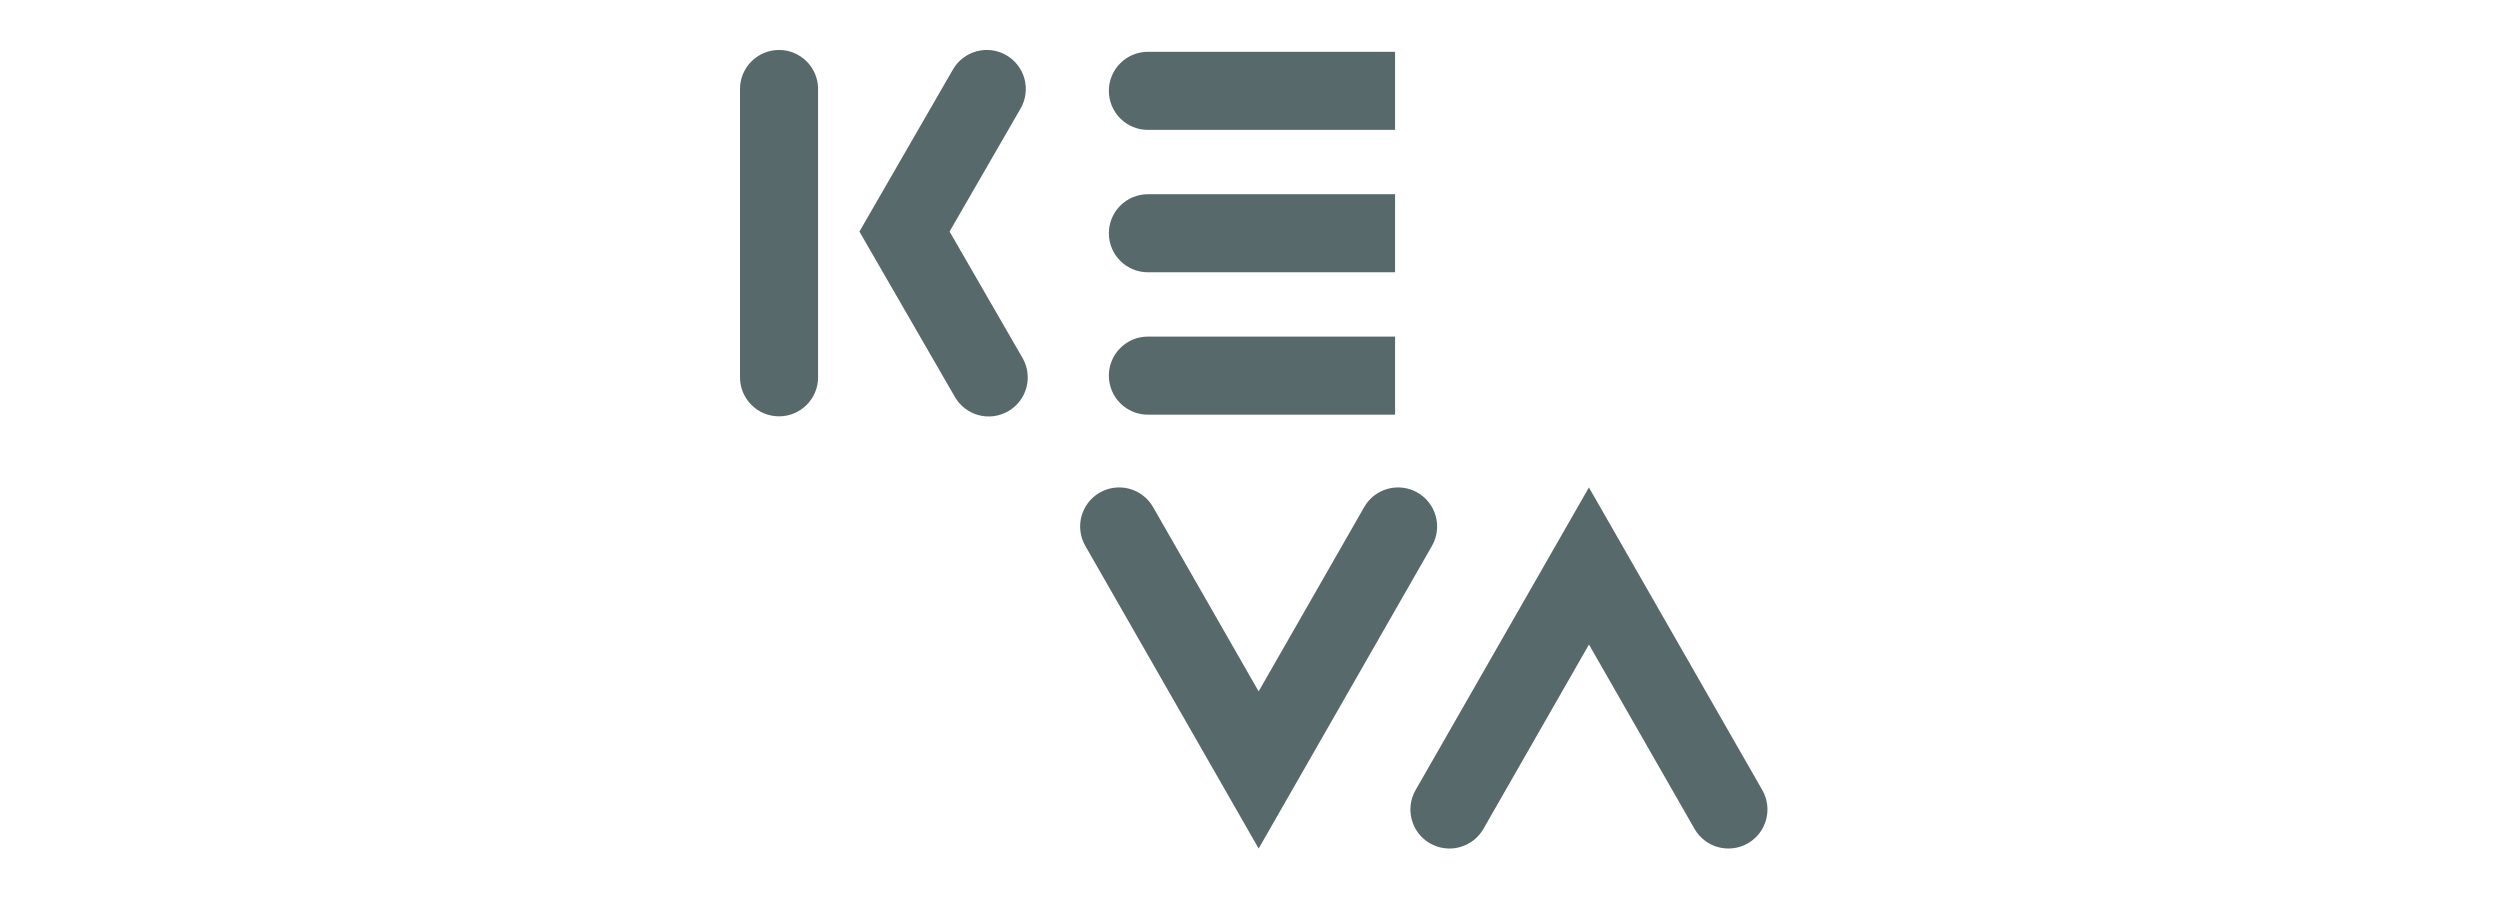 <?xml version="1.0" encoding="UTF-8"?>
<svg width="250px" height="90px" viewBox="0 0 250 90" version="1.1" xmlns="http://www.w3.org/2000/svg" xmlns:xlink="http://www.w3.org/1999/xlink">
    <title>Logo/Keva</title>
    <g id="Logo/Keva" stroke="none" stroke-width="1" fill="none" fill-rule="evenodd">
        <g id="keva" transform="translate(74, 5)" fill="#58696C" fill-rule="nonzero">
            <path d="M69.198,49.587 L51.866,79.854 L34.53,49.587 C33.458,47.716 34.106,45.33 35.977,44.259 C37.848,43.187 40.234,43.834 41.306,45.706 L51.864,64.14 C57.49,54.314 62.421,45.706 62.421,45.706 C63.493,43.834 65.879,43.187 67.75,44.259 C69.621,45.33 70.268,47.716 69.197,49.587 M69.008,79.337 C70.88,80.409 73.268,79.761 74.341,77.889 C74.341,77.889 79.27,69.278 84.897,59.454 C90.525,69.28 95.454,77.889 95.454,77.889 C96.526,79.76 98.912,80.408 100.783,79.336 C102.654,78.264 103.301,75.878 102.23,74.007 L84.892,43.743 L67.558,74.007 C67.042,74.906 66.904,75.973 67.176,76.973 C67.447,77.974 68.105,78.825 69.004,79.34 M40.79,0.181 C38.633,0.181 36.885,1.929 36.885,4.086 C36.885,5.121 37.297,6.114 38.029,6.846 C38.761,7.578 39.754,7.989 40.79,7.988 L65.508,7.988 L65.508,0.181 L40.79,0.181 Z M65.507,14.421 L65.507,22.228 L40.79,22.228 C38.633,22.228 36.885,20.48 36.885,18.323 C36.885,17.288 37.297,16.295 38.029,15.563 C38.761,14.832 39.754,14.421 40.79,14.421 L65.507,14.421 Z M65.507,28.659 L65.507,36.468 L40.79,36.468 C38.633,36.468 36.885,34.72 36.885,32.563 C36.885,30.407 38.633,28.659 40.79,28.659 L65.507,28.659 Z M28.25,30.792 L20.958,18.154 L28.059,5.853 C28.577,4.956 28.718,3.89 28.45,2.89 C28.181,1.889 27.527,1.037 26.63,0.519 C25.733,0.001 24.667,-0.14 23.667,0.128 C22.667,0.396 21.814,1.05 21.296,1.947 L11.942,18.158 L21.489,34.694 C22.006,35.592 22.859,36.246 23.859,36.515 C24.859,36.783 25.925,36.642 26.822,36.124 C27.719,35.607 28.374,34.754 28.642,33.754 C28.91,32.753 28.77,31.687 28.252,30.791 M7.808,3.904 L7.808,32.734 C7.806,34.888 6.059,36.634 3.905,36.634 C1.748,36.634 -1.55196084e-06,34.886 -1.55196084e-06,32.729 L-1.55196084e-06,3.904 C-0.001,2.868 0.41,1.874 1.143,1.141 C1.875,0.408 2.869,-0.003 3.905,-0.003 C4.94,-0.003 5.933,0.407 6.665,1.139 C7.397,1.871 7.808,2.864 7.808,3.899" id="Shape"></path>
        </g>
    </g>
</svg>